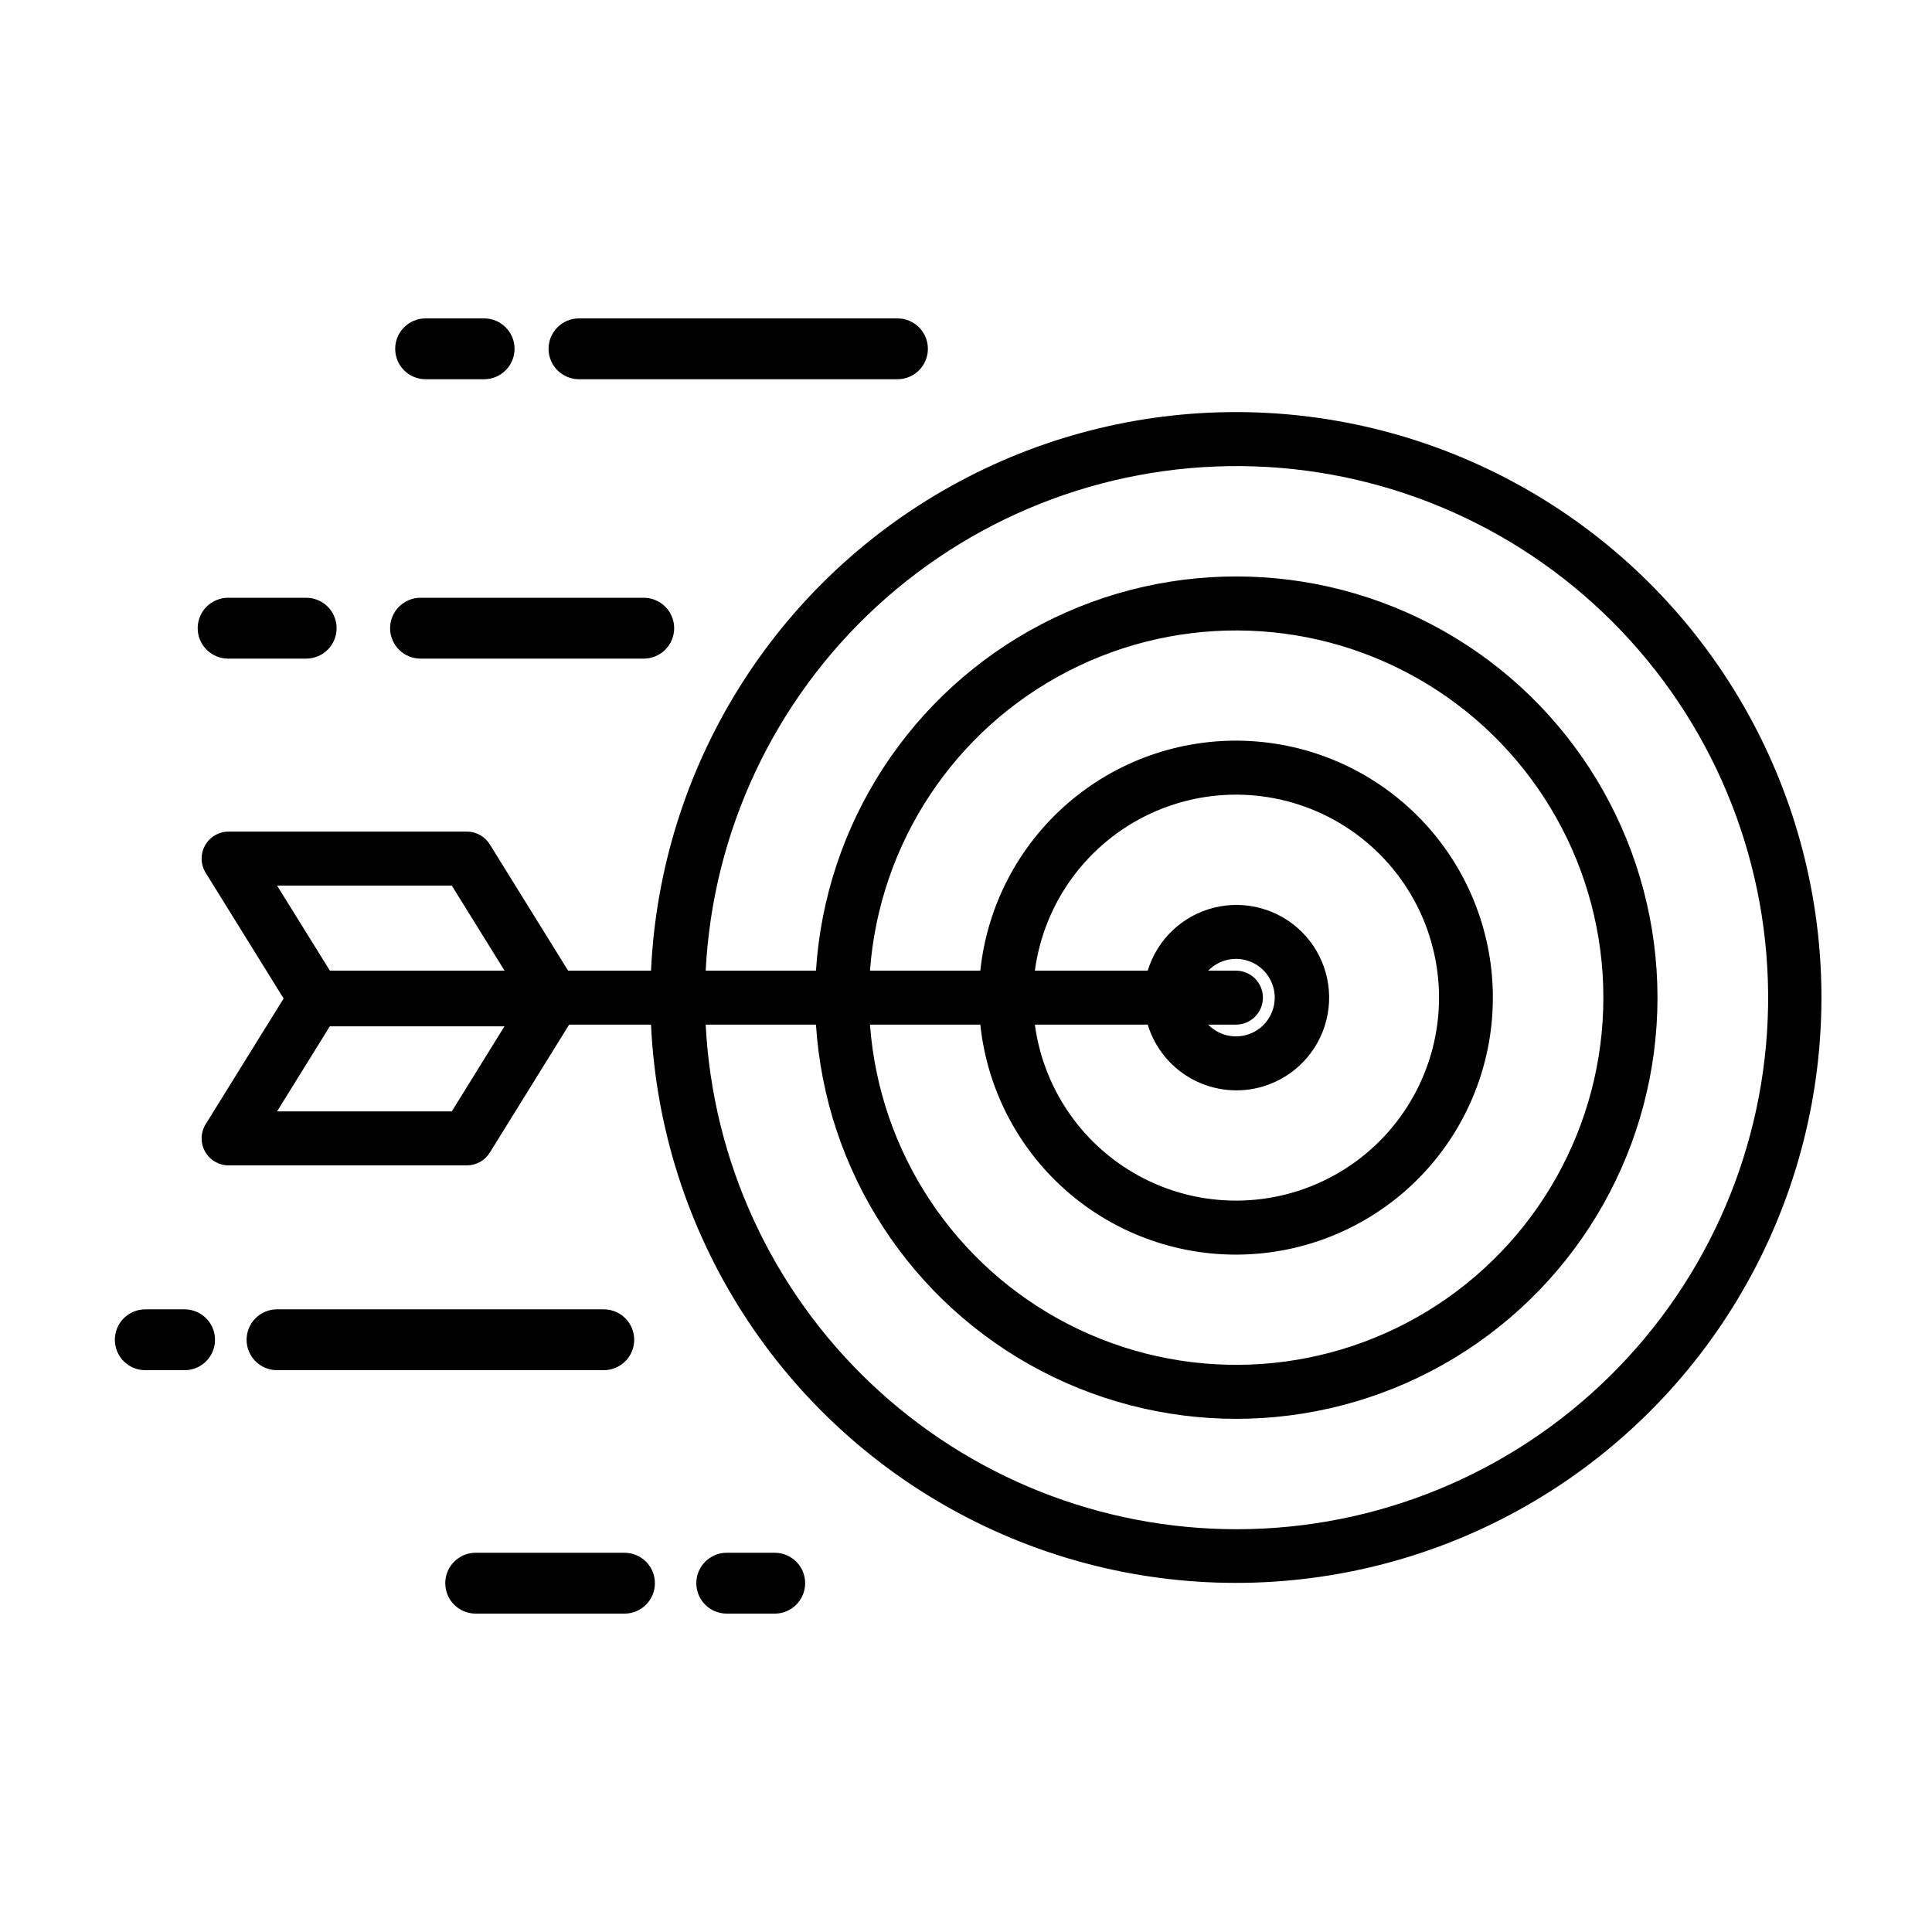 <?xml version="1.0" encoding="UTF-8"?>
<!-- The Best Svg Icon site in the world: iconSvg.co, Visit us! https://iconsvg.co -->
<svg fill="#000000" width="800px" height="800px" version="1.1" viewBox="144 144 512 512" xmlns="http://www.w3.org/2000/svg">
 <g>
  <path d="m626.54 401.23c-2.477-53.68-32.551-102.26-79.496-128.41-46.945-26.152-104.08-26.152-151.02 0-46.945 26.148-77.02 74.727-79.496 128.41h-21.977l-20.75-33.465c-1.305-2.106-3.606-3.387-6.082-3.383h-63.129c-2.598-0.004-4.988 1.406-6.254 3.672-1.262 2.269-1.195 5.047 0.172 7.254l20.656 33.301-20.656 33.309v-0.004c-1.367 2.207-1.434 4.981-0.172 7.25 1.266 2.269 3.656 3.676 6.254 3.676h63.129c2.477 0 4.777-1.277 6.082-3.383l21.027-33.914h21.695l0.004-0.004c2.582 55.363 34.492 105.14 83.719 130.6 49.227 25.461 108.29 22.734 154.96-7.152 46.672-29.887 73.863-82.395 71.332-137.76zm-362.81 37.301h-46.309l13.98-22.539h46.285zm-32.305-37.301-14.004-22.539h46.309l13.98 22.539zm240.46 148.03c-36.156 0.047-70.945-13.809-97.168-38.699-26.223-24.891-41.871-58.914-43.703-95.023h29.23-0.004c2.504 38.949 25.164 73.758 59.766 91.809 34.602 18.051 76.117 16.719 109.49-3.512 33.371-20.23 53.754-56.422 53.754-95.449 0-39.027-20.383-75.223-53.754-95.453-33.375-20.23-74.891-21.562-109.49-3.512s-57.262 52.863-59.766 91.809h-29.227c1.875-36.891 18.168-71.566 45.363-96.559 27.199-24.996 63.121-38.309 100.04-37.074 36.918 1.238 71.871 16.922 97.336 43.68 25.461 26.758 39.398 62.449 38.805 99.379-0.594 36.934-15.672 72.156-41.98 98.078-26.312 25.926-61.754 40.48-98.691 40.527zm-0.375-148.03h-7.324c2.894-2.981 7.297-3.922 11.156-2.387 3.859 1.535 6.414 5.242 6.473 9.395 0.062 4.152-2.387 7.93-6.199 9.574-3.816 1.645-8.242 0.832-11.223-2.062l-0.207-0.207h7.328l-0.004-0.004c1.902 0.008 3.727-0.746 5.074-2.086 1.344-1.344 2.102-3.168 2.102-5.066 0-1.902-0.758-3.727-2.102-5.066-1.348-1.344-3.172-2.094-5.074-2.09zm7.309 30.66c8.258-2.512 14.59-9.172 16.684-17.547 2.09-8.371-0.363-17.23-6.465-23.332-6.102-6.102-14.961-8.555-23.332-6.465-8.375 2.094-15.035 8.426-17.547 16.684h-29.91c2.445-18.203 14.004-33.902 30.664-41.637 16.656-7.734 36.109-6.434 51.594 3.449 15.48 9.879 24.852 26.977 24.852 45.344 0 18.363-9.371 35.461-24.852 45.344-15.484 9.879-34.938 11.18-51.594 3.445-16.66-7.734-28.219-23.434-30.664-41.637h29.91c1.898 6.234 6.191 11.461 11.941 14.527 5.754 3.066 12.484 3.723 18.719 1.824zm-0.141 44.219c17.141-1.809 32.953-10.051 44.258-23.062 11.301-13.012 17.25-29.824 16.648-47.051-0.605-17.227-7.719-33.578-19.906-45.766s-28.543-19.301-45.77-19.906c-17.223-0.605-34.035 5.344-47.047 16.648-13.012 11.301-21.254 27.117-23.066 44.258h-29.242c2.492-33.824 22.414-63.906 52.582-79.402s66.227-14.168 95.172 3.504c28.945 17.672 46.602 49.141 46.602 83.055 0 33.914-17.656 65.379-46.602 83.055-28.945 17.672-65.004 19-95.172 3.5-30.168-15.496-50.09-45.578-52.582-79.402h29.242c1.898 17.965 10.852 34.438 24.895 45.797 14.043 11.359 32.023 16.672 49.988 14.773z"/>
  <path d="m349.31 555.5h-12.719c-4.453 0-8.062 3.609-8.062 8.062s3.609 8.062 8.062 8.062h12.719c4.453 0 8.062-3.609 8.062-8.062s-3.609-8.062-8.062-8.062z"/>
  <path d="m309.5 555.5h-39.438c-4.453 0-8.062 3.609-8.062 8.062s3.609 8.062 8.062 8.062h39.438c4.449 0 8.059-3.609 8.059-8.062s-3.609-8.062-8.059-8.062z"/>
  <path d="m312.07 499.05c0-2.137-0.848-4.188-2.359-5.699-1.512-1.512-3.562-2.363-5.699-2.363h-86.582c-2.141-0.004-4.195 0.844-5.711 2.356-1.52 1.512-2.371 3.566-2.371 5.707s0.852 4.195 2.371 5.707c1.516 1.512 3.57 2.359 5.711 2.356h86.582c2.137 0 4.188-0.852 5.699-2.363s2.359-3.562 2.359-5.699z"/>
  <path d="m192.94 490.99h-10.422c-2.141-0.004-4.199 0.844-5.715 2.356-1.516 1.512-2.367 3.566-2.367 5.707s0.852 4.195 2.367 5.707c1.516 1.512 3.574 2.359 5.715 2.356h10.422c4.445-0.012 8.043-3.617 8.043-8.062 0-4.445-3.598-8.051-8.043-8.062z"/>
  <path d="m255.46 318.54h59.121c2.141 0.004 4.195-0.844 5.711-2.356 1.52-1.512 2.371-3.566 2.371-5.707s-0.852-4.195-2.371-5.707c-1.516-1.512-3.57-2.359-5.711-2.356h-59.121c-2.141-0.004-4.195 0.844-5.711 2.356-1.516 1.512-2.371 3.566-2.371 5.707s0.855 4.195 2.371 5.707 3.57 2.359 5.711 2.356z"/>
  <path d="m204.47 318.54h20.652c2.141 0.004 4.199-0.844 5.715-2.356 1.516-1.512 2.367-3.566 2.367-5.707s-0.852-4.195-2.367-5.707c-1.516-1.512-3.574-2.359-5.715-2.356h-20.652c-2.141-0.004-4.195 0.844-5.711 2.356-1.52 1.512-2.371 3.566-2.371 5.707s0.852 4.195 2.371 5.707c1.516 1.512 3.57 2.359 5.711 2.356z"/>
  <path d="m297.44 244.5h84.402c4.449 0 8.059-3.609 8.059-8.062 0-4.449-3.609-8.059-8.059-8.059h-84.402c-4.453 0-8.062 3.609-8.062 8.059 0 4.453 3.609 8.062 8.062 8.062z"/>
  <path d="m256.79 244.5h15.512-0.004c4.453 0 8.062-3.609 8.062-8.062 0-4.449-3.609-8.059-8.062-8.059h-15.508c-4.453 0-8.062 3.609-8.062 8.059 0 4.453 3.609 8.062 8.062 8.062z"/>
 </g>
</svg>